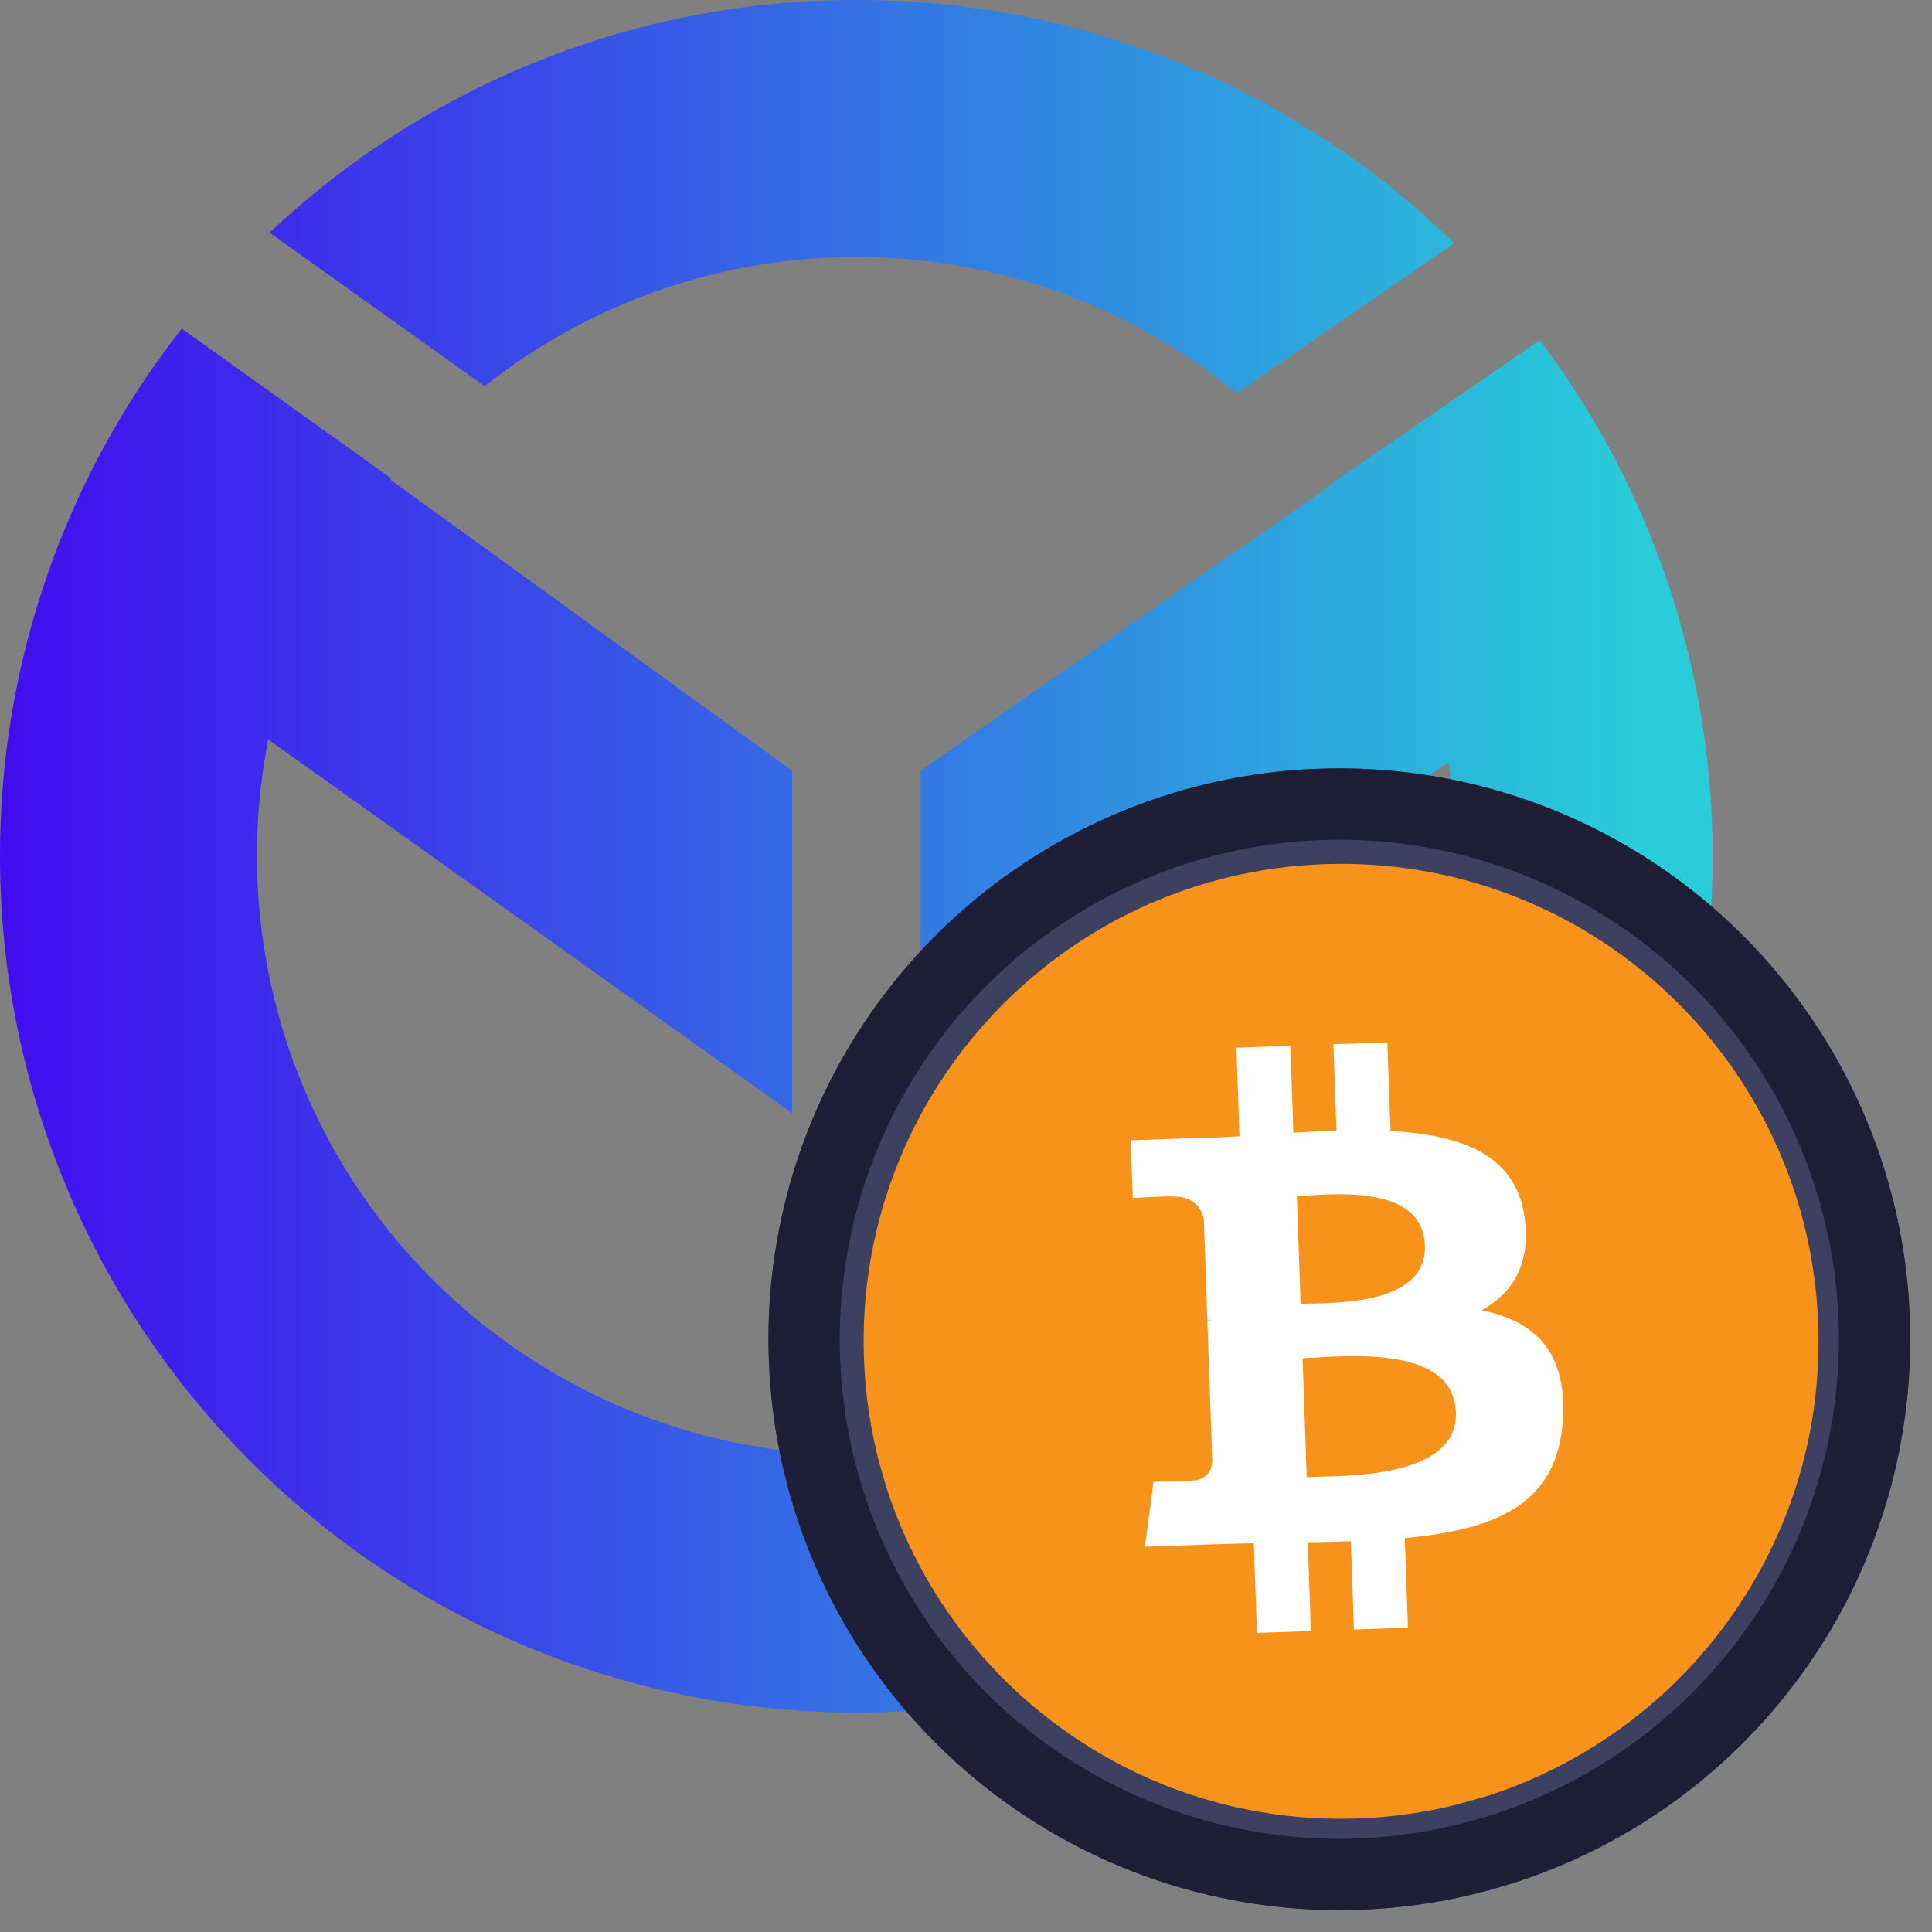<svg width="28" height="28" viewBox="0 0 28 28" fill="none" xmlns="http://www.w3.org/2000/svg">
<rect x="0" y="0" width="28" height="28" fill="#808080" stroke="none"/>
<path d="M1.56623e-05 12.411C0 14.379 0.469 16.319 1.366 18.07C2.264 19.821 3.566 21.334 5.163 22.483C6.761 23.633 8.609 24.386 10.555 24.68C12.502 24.974 14.49 24.801 16.356 24.176C18.222 23.55 19.912 22.489 21.288 21.082C22.663 19.674 23.684 17.959 24.266 16.079C24.848 14.199 24.975 12.207 24.635 10.269C24.296 8.33 23.5 6.5 22.314 4.929L21.743 5.324L19.246 7.048L19.252 7.057L13.341 11.169V16.134L20.992 11.048C21.19 12.302 21.11 13.584 20.759 14.804C20.408 16.023 19.794 17.151 18.959 18.108C18.125 19.065 17.092 19.828 15.931 20.342C14.771 20.857 13.512 21.11 12.243 21.086C10.973 21.061 9.725 20.759 8.585 20.2C7.446 19.641 6.442 18.839 5.646 17.851C4.849 16.862 4.279 15.711 3.976 14.479C3.672 13.246 3.642 11.962 3.888 10.717L11.48 16.134V11.169L5.656 6.95L5.669 6.933L3.214 5.177L2.634 4.763C0.923 6.945 -0.004 9.638 1.56623e-05 12.411ZM12.411 1.13933e-05C9.249 -0.004 6.206 1.202 3.907 3.372L7.023 5.596C8.579 4.366 10.509 3.705 12.492 3.724C14.476 3.742 16.393 4.439 17.926 5.698L21.075 3.525C18.759 1.261 15.649 -0.004 12.411 1.13933e-05Z" fill="url(#paint0_linear_11495_19161)"/>
<path d="M27.684 19.409C27.684 14.84 23.98 11.136 19.41 11.136C14.841 11.136 11.137 14.84 11.137 19.409C11.137 23.979 14.841 27.683 19.41 27.683C23.98 27.683 27.684 23.979 27.684 19.409Z" fill="#3E4062"/>
<path d="M19.41 12.17C17.979 12.17 16.579 12.595 15.388 13.39C14.198 14.185 13.27 15.316 12.722 16.639C12.174 17.962 12.031 19.418 12.31 20.822C12.589 22.226 13.279 23.516 14.291 24.529C15.304 25.541 16.594 26.23 17.998 26.51C19.402 26.789 20.858 26.646 22.181 26.098C23.504 25.55 24.634 24.622 25.43 23.431C26.225 22.241 26.65 20.841 26.65 19.409C26.65 18.459 26.463 17.517 26.099 16.639C25.735 15.761 25.202 14.963 24.53 14.29C23.857 13.618 23.059 13.085 22.181 12.721C21.303 12.357 20.361 12.17 19.41 12.17ZM19.41 11.136C21.047 11.136 22.646 11.621 24.007 12.53C25.368 13.439 26.428 14.731 27.054 16.243C27.681 17.755 27.845 19.419 27.525 21.023C27.206 22.628 26.418 24.103 25.261 25.26C24.104 26.417 22.63 27.205 21.025 27.524C19.42 27.843 17.756 27.68 16.244 27.053C14.732 26.427 13.44 25.367 12.531 24.006C11.622 22.645 11.137 21.046 11.137 19.409C11.137 17.215 12.008 15.111 13.56 13.559C15.112 12.007 17.216 11.136 19.41 11.136Z" fill="#1E1F37"/>
<path d="M20.826 19.02L21.658 17.608L23.902 21.103V21.774V17.16C23.899 17.105 23.884 17.051 23.855 17.003C23.828 16.954 23.789 16.914 23.742 16.884L19.702 14.561C19.653 14.537 19.601 14.525 19.547 14.525C19.494 14.525 19.441 14.537 19.393 14.561L19.357 14.581L19.343 14.59L15.422 16.862L15.407 16.869C15.386 16.878 15.367 16.889 15.349 16.902C15.307 16.932 15.272 16.971 15.246 17.016C15.221 17.062 15.206 17.112 15.203 17.163L15.21 20.928L17.294 17.688C17.457 17.487 17.668 17.33 17.908 17.233C18.148 17.136 18.409 17.101 18.666 17.131L19.29 17.148L15.609 23.049L16.04 23.298L19.763 17.152L21.409 17.145L17.698 23.444L19.248 24.329L19.433 24.437C19.514 24.467 19.602 24.467 19.682 24.437L23.777 22.063L22.994 22.517L20.826 19.02ZM21.149 23.595L19.583 21.14L20.537 19.52L22.589 22.753L21.149 23.595Z" fill="#2D374B"/>
<path d="M19.582 21.139L21.146 23.594L22.59 22.757L20.537 19.52L19.582 21.139Z" fill="#28A0F0"/>
<path d="M23.912 21.768V21.097L21.668 17.602L20.836 19.015L23.002 22.518L23.785 22.064C23.823 22.033 23.854 21.995 23.876 21.951C23.898 21.908 23.91 21.86 23.913 21.811L23.912 21.768Z" fill="#28A0F0"/>
<path d="M14.507 22.405L15.613 23.043L19.29 17.14L18.666 17.124C18.409 17.095 18.149 17.131 17.909 17.229C17.67 17.326 17.459 17.483 17.297 17.684L15.207 20.924L14.504 22L14.507 22.405Z" fill="white"/>
<path d="M21.416 17.138L19.77 17.144L16.047 23.29L17.348 24.043L17.703 23.443L21.416 17.138Z" fill="white"/>
<path d="M24.599 17.13C24.591 16.96 24.541 16.794 24.455 16.648C24.368 16.501 24.247 16.377 24.102 16.287L20.015 13.934C19.869 13.863 19.708 13.825 19.546 13.825C19.383 13.825 19.222 13.863 19.076 13.934C19.041 13.952 15.096 16.24 15.096 16.24C14.927 16.322 14.783 16.447 14.678 16.603C14.574 16.76 14.514 16.941 14.504 17.129V22.002L15.207 20.926L15.201 17.162C15.2 17.148 15.2 17.135 15.201 17.121C15.217 17.033 15.267 16.954 15.34 16.901C15.359 16.888 19.371 14.565 19.385 14.559C19.433 14.536 19.485 14.524 19.539 14.524C19.592 14.524 19.645 14.536 19.693 14.559L23.733 16.882C23.78 16.912 23.819 16.953 23.847 17.001C23.875 17.049 23.891 17.103 23.894 17.159V21.817C23.893 21.865 23.881 21.913 23.861 21.956C23.84 22 23.81 22.039 23.773 22.07L22.99 22.524L22.586 22.758L21.144 23.595L19.68 24.444C19.6 24.473 19.512 24.473 19.432 24.444L17.699 23.447L17.345 24.046L18.902 24.943L19.038 25.019L19.145 25.081C19.276 25.137 19.417 25.165 19.559 25.163C19.69 25.163 19.819 25.139 19.941 25.091L24.204 22.624C24.324 22.531 24.422 22.412 24.492 22.277C24.561 22.141 24.6 21.992 24.605 21.84V17.124L24.599 17.13Z" fill="#96BEDC"/>
<g clip-path="url(#clip0_11495_19161)">
<path d="M26.351 19.198C26.485 23.016 23.497 26.221 19.678 26.355C15.86 26.489 12.655 23.501 12.521 19.682C12.387 15.863 15.374 12.658 19.193 12.524C23.012 12.39 26.217 15.378 26.351 19.198Z" fill="#F7931A"/>
<path d="M22.097 17.651C21.976 16.727 21.165 16.445 20.152 16.392L20.107 15.107L19.325 15.134L19.369 16.385C19.163 16.393 18.953 16.404 18.745 16.416L18.701 15.156L17.919 15.184L17.964 16.468C17.794 16.478 17.628 16.486 17.466 16.492L17.466 16.488L16.387 16.526L16.417 17.361C16.417 17.361 16.994 17.33 16.985 17.341C17.301 17.33 17.411 17.51 17.447 17.668L17.498 19.132C17.52 19.131 17.548 19.131 17.581 19.134C17.555 19.135 17.527 19.136 17.498 19.137L17.57 21.188C17.56 21.288 17.506 21.449 17.285 21.457C17.296 21.466 16.717 21.477 16.717 21.477L16.594 22.416L17.612 22.381C17.801 22.374 17.988 22.371 18.171 22.366L18.217 23.665L18.998 23.638L18.953 22.352C19.168 22.349 19.375 22.344 19.578 22.336L19.622 23.616L20.405 23.589L20.359 22.291C21.672 22.17 22.58 21.806 22.651 20.567C22.709 19.57 22.225 19.143 21.473 18.99C21.918 18.743 22.187 18.326 22.097 17.651ZM21.1 20.468C21.135 21.439 19.468 21.387 18.938 21.406L18.878 19.684C19.408 19.666 21.065 19.455 21.1 20.468ZM20.651 18.051C20.682 18.935 19.292 18.88 18.85 18.896L18.795 17.334C19.237 17.319 20.619 17.13 20.651 18.051Z" fill="white"/>
</g>
<defs>
<linearGradient id="paint0_linear_11495_19161" x1="0" y1="12.41" x2="23.729" y2="12.41" gradientUnits="userSpaceOnUse">
<stop stop-color="#410CF0"/>
<stop offset="1" stop-color="#28CDD9"/>
</linearGradient>
<clipPath id="clip0_11495_19161">
<rect width="13.842" height="13.842" fill="white" transform="matrix(0.961 -0.276 0.276 0.961 10.875 14.695)"/>
</clipPath>
</defs>
</svg>
